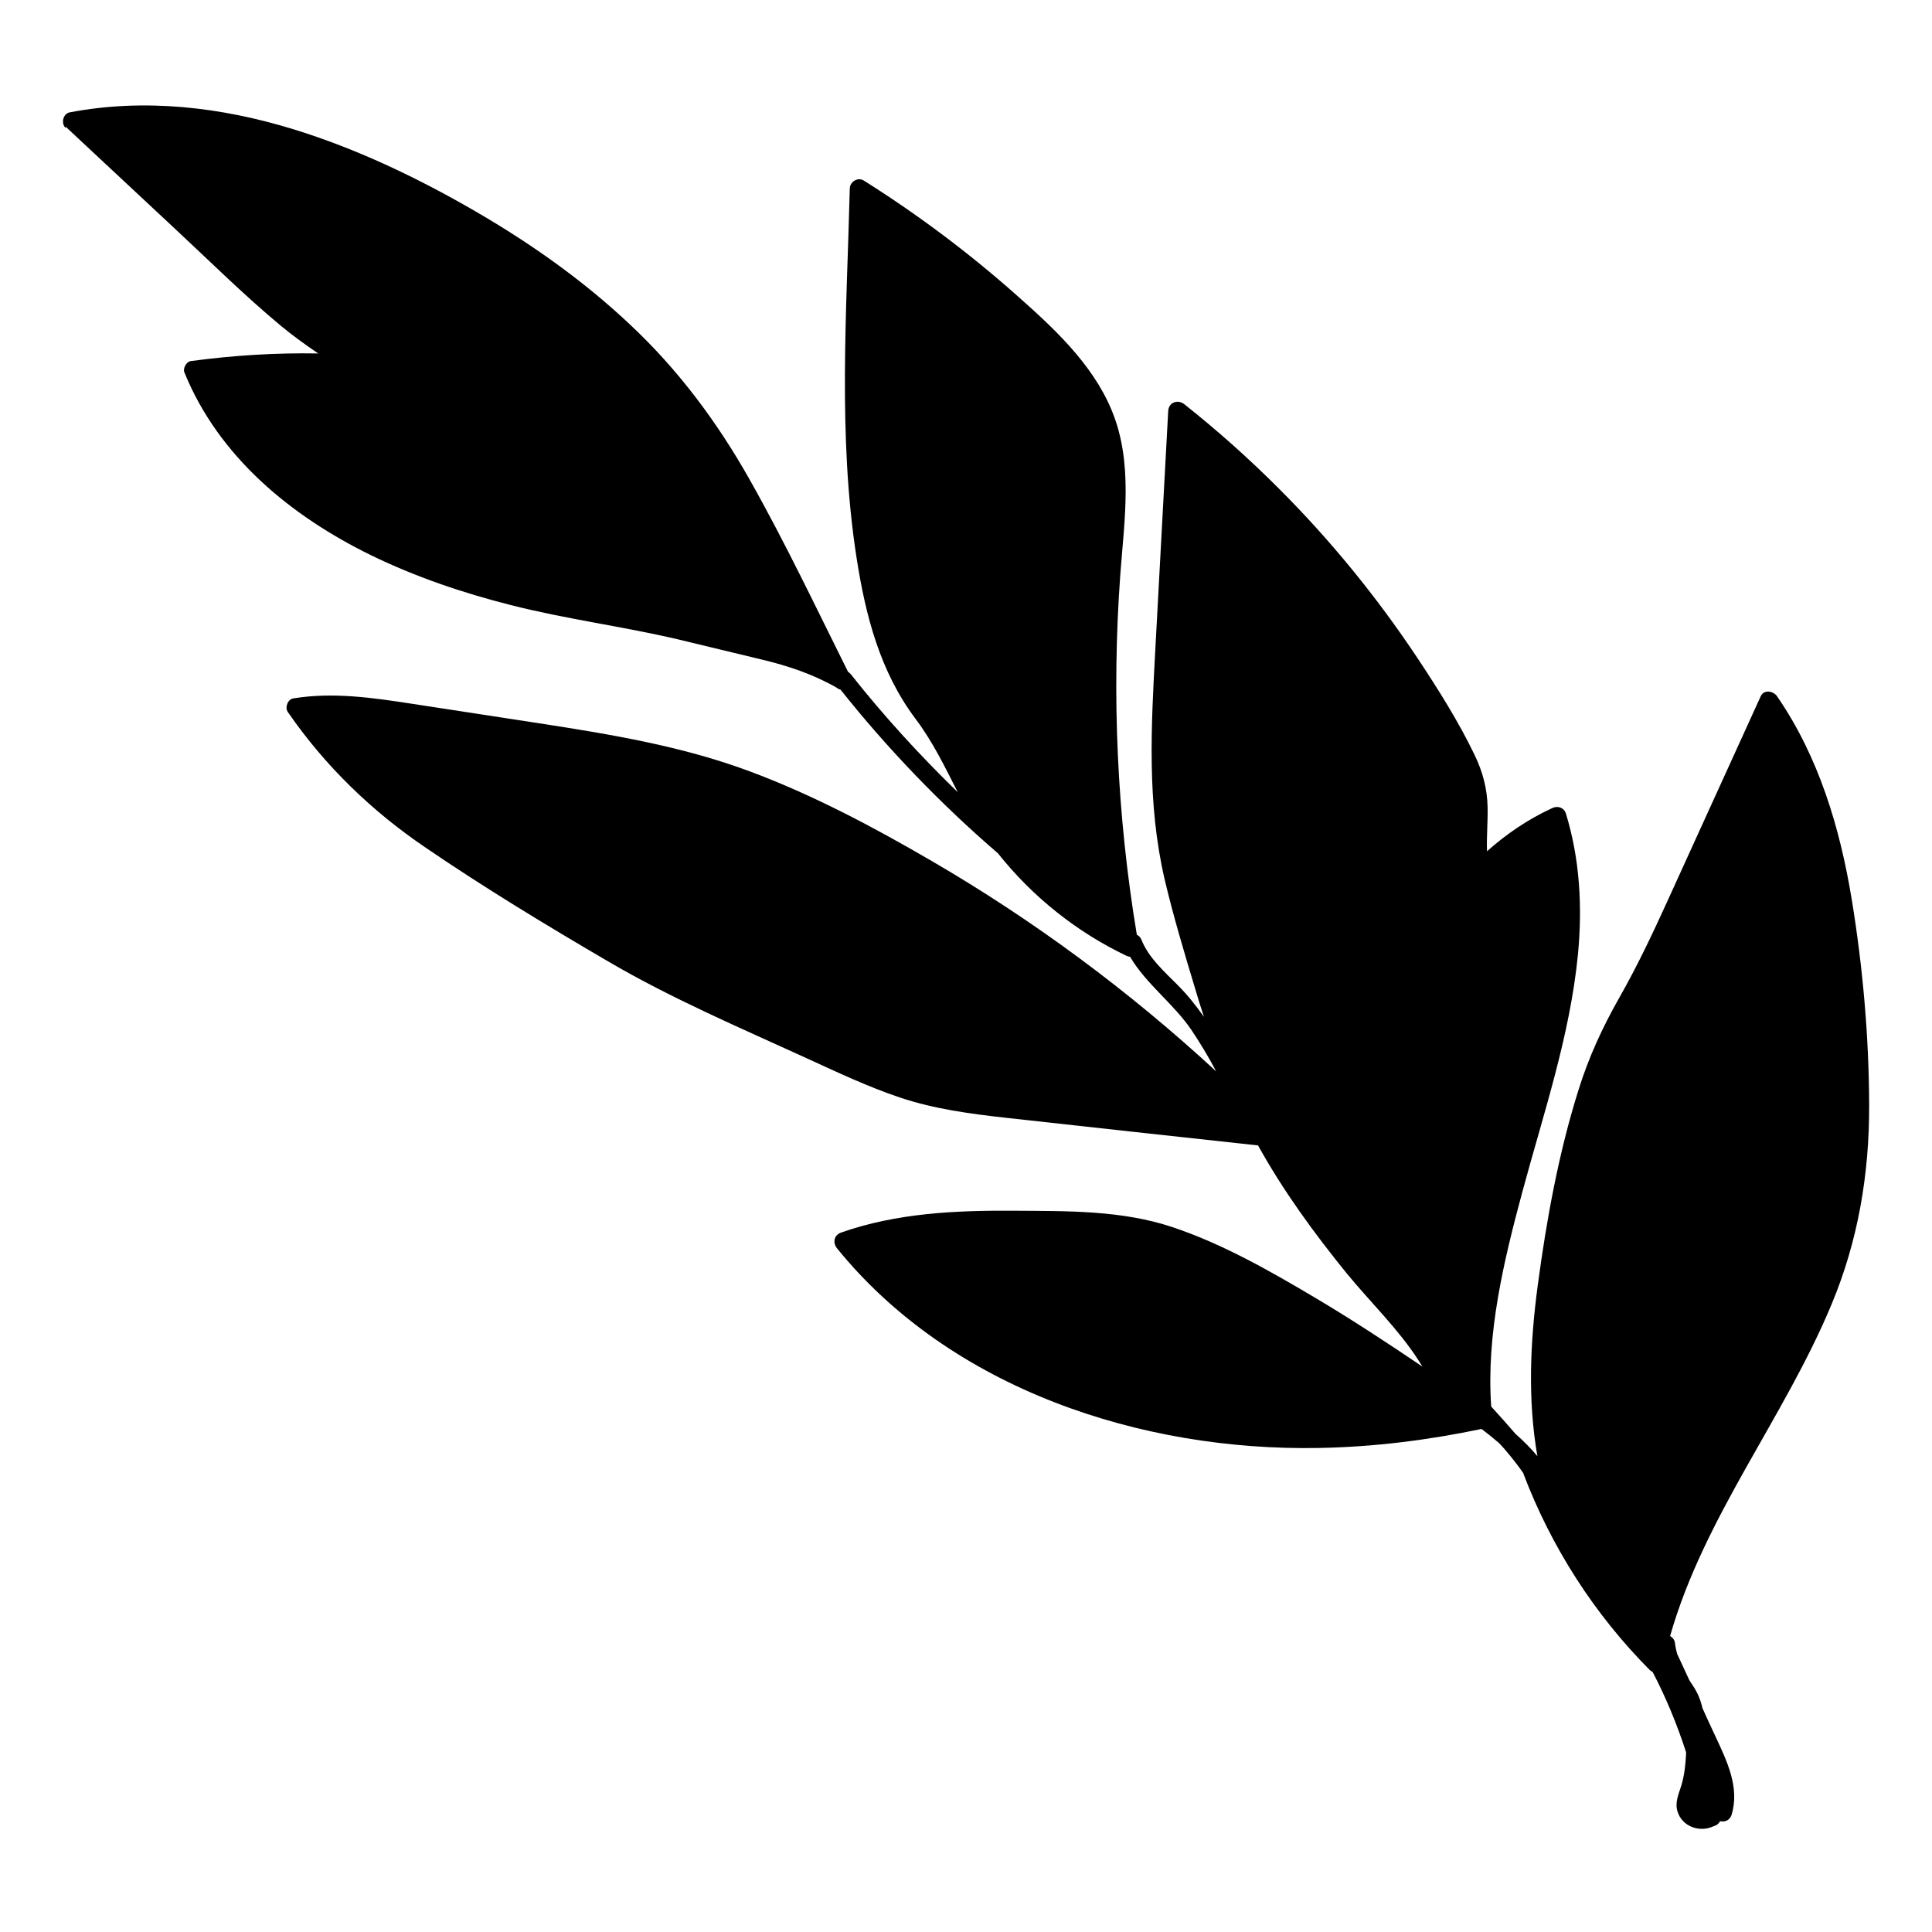 <?xml version="1.0" encoding="UTF-8"?>
<!-- Uploaded to: ICON Repo, www.svgrepo.com, Generator: ICON Repo Mixer Tools -->
<svg fill="#000000" width="800px" height="800px" version="1.1" viewBox="144 144 512 512" xmlns="http://www.w3.org/2000/svg">
 <path d="m161.39 177.57 28.766 26.852c9.371 8.715 18.488 17.785 28.312 25.945 3.176 2.621 6.5 5.039 9.875 7.305-11.285-0.203-22.52 0.504-33.754 2.016-1.211 0.152-2.168 1.914-1.715 3.023 9.07 22.32 28.215 38.039 49.422 48.418 11.789 5.742 24.285 9.977 36.98 13.199 14.609 3.727 29.574 5.644 44.234 9.07 7.457 1.762 14.914 3.629 22.371 5.391 6.953 1.664 13.602 3.879 19.852 7.457 0.301 0.25 0.656 0.453 1.008 0.504 12.445 15.668 26.551 30.328 41.715 43.379 9.168 11.539 20.906 20.906 34.16 27.207 0.301 0.152 0.555 0.203 0.855 0.203 4.231 7.203 11.488 12.395 16.223 19.348 2.367 3.527 4.586 7.203 6.602 11.035-23.074-21.312-48.516-40.152-75.672-55.922-15.316-8.918-31.285-17.383-47.914-23.578-17.938-6.699-36.93-9.824-55.82-12.746-11.184-1.715-22.371-3.426-33.504-5.141-10.531-1.613-21.008-3.176-31.641-1.461-1.512 0.25-2.316 2.418-1.461 3.629 9.875 14.309 22.219 26.25 36.578 35.973 15.566 10.629 31.891 20.504 48.164 30.027 16.828 9.875 34.914 17.582 52.648 25.695 8.16 3.727 16.324 7.609 24.887 10.48 9.07 3.023 18.488 4.281 27.961 5.34 22.219 2.469 44.438 4.887 66.652 7.305h0.203c6.699 12.09 14.863 23.277 23.578 34.008 6.246 7.609 13.551 14.609 18.895 22.871 0.352 0.555 0.754 1.16 1.109 1.762-9.32-6.297-18.742-12.496-28.414-18.238-11.992-7.106-24.484-14.258-37.734-18.691-13.504-4.535-27.961-4.281-42.02-4.383-15.469-0.102-31.188 0.605-45.898 5.793-1.863 0.656-2.266 2.621-1.109 4.133 30.328 37.434 80.812 53.809 127.66 52.949 14.508-0.25 28.969-2.066 43.176-5.039 1.613 1.211 3.176 2.469 4.684 3.777 0.555 0.656 1.211 1.258 1.762 1.965 1.664 1.965 3.223 3.93 4.684 6.047v0.152c7.406 19.445 18.742 37.129 33.453 51.941 0.25 0.25 0.504 0.352 0.754 0.504 3.578 6.852 6.5 13.957 8.867 21.262v0.605c-0.152 2.82-0.453 5.594-1.258 8.262-0.707 2.266-1.762 4.484-1.008 6.852 1.211 4.031 5.894 5.644 9.523 3.93 0.754-0.203 1.41-0.656 1.762-1.359 1.16 0.301 2.519-0.152 3.023-1.613 2.266-7.305-1.258-14.41-4.281-20.906-1.16-2.469-2.316-4.988-3.426-7.457-0.453-2.016-1.211-3.981-2.469-5.844-0.352-0.504-0.656-1.059-1.008-1.562-1.059-2.316-2.168-4.637-3.223-6.953-0.25-0.906-0.453-1.812-0.555-2.769-0.102-0.957-0.656-1.562-1.309-1.965 9.02-31.641 30.23-57.738 42.773-87.863 7.055-16.879 10.027-34.562 9.977-52.801-0.051-18.086-1.664-36.477-4.586-54.359-3.125-19.094-8.766-37.988-19.852-54.059-0.957-1.359-3.426-1.812-4.281 0-8.312 18.289-16.676 36.578-24.988 54.863-3.879 8.516-7.859 16.879-12.496 25.039-4.434 7.809-8.113 15.77-10.781 24.336-5.289 16.727-8.516 34.512-10.832 51.844-2.016 15.012-2.719 30.379-0.102 45.344-1.762-2.117-3.727-4.082-5.793-5.894-2.117-2.469-4.281-4.887-6.449-7.254-1.359-19.145 3.324-38.594 8.262-56.93 5.594-20.758 12.594-41.262 14.711-62.773 1.211-12.543 0.555-25.293-3.176-37.434-0.504-1.613-2.168-2.168-3.629-1.461-6.348 2.922-12.09 6.801-17.281 11.438-0.152-3.879 0.25-7.809 0.152-11.738-0.102-4.887-1.309-9.371-3.426-13.754-4.281-8.918-9.672-17.434-15.113-25.645-10.781-16.223-23.176-31.438-36.98-45.191-7.859-7.859-16.172-15.266-24.887-22.168-1.664-1.309-4.082-0.504-4.231 1.762l-3.426 63.379c-1.109 20.504-2.215 40.559 2.469 60.758 2.316 9.824 5.238 19.547 8.16 29.223 0.707 2.418 1.461 4.836 2.266 7.254-2.117-2.973-4.332-5.793-6.902-8.363-3.629-3.68-7.707-7.203-9.672-12.09-0.25-0.656-0.707-1.059-1.211-1.309-5.238-31.488-6.699-63.582-4.383-95.422 1.059-14.461 3.477-29.676-2.266-43.527-5.238-12.645-15.871-22.27-25.895-31.137-12.445-10.984-25.797-20.957-39.801-29.773-1.613-1.008-3.68 0.301-3.727 2.117-0.805 32.496-3.223 65.645 1.812 97.941 2.367 15.215 6.195 30.027 15.566 42.523 4.637 6.144 7.758 12.695 11.234 19.496-10.125-9.824-19.699-20.305-28.363-31.285-0.203-0.25-0.453-0.453-0.707-0.605-8.516-17.078-16.727-34.41-26.098-50.984-8.566-15.215-18.941-29.121-31.691-41.059-12.395-11.688-26.398-21.562-41.109-30.078-15.215-8.816-31.234-16.473-48.062-21.664-19.195-5.894-39.449-8.262-59.297-4.484-1.812 0.352-2.367 2.922-1.109 4.133z"/>
</svg>